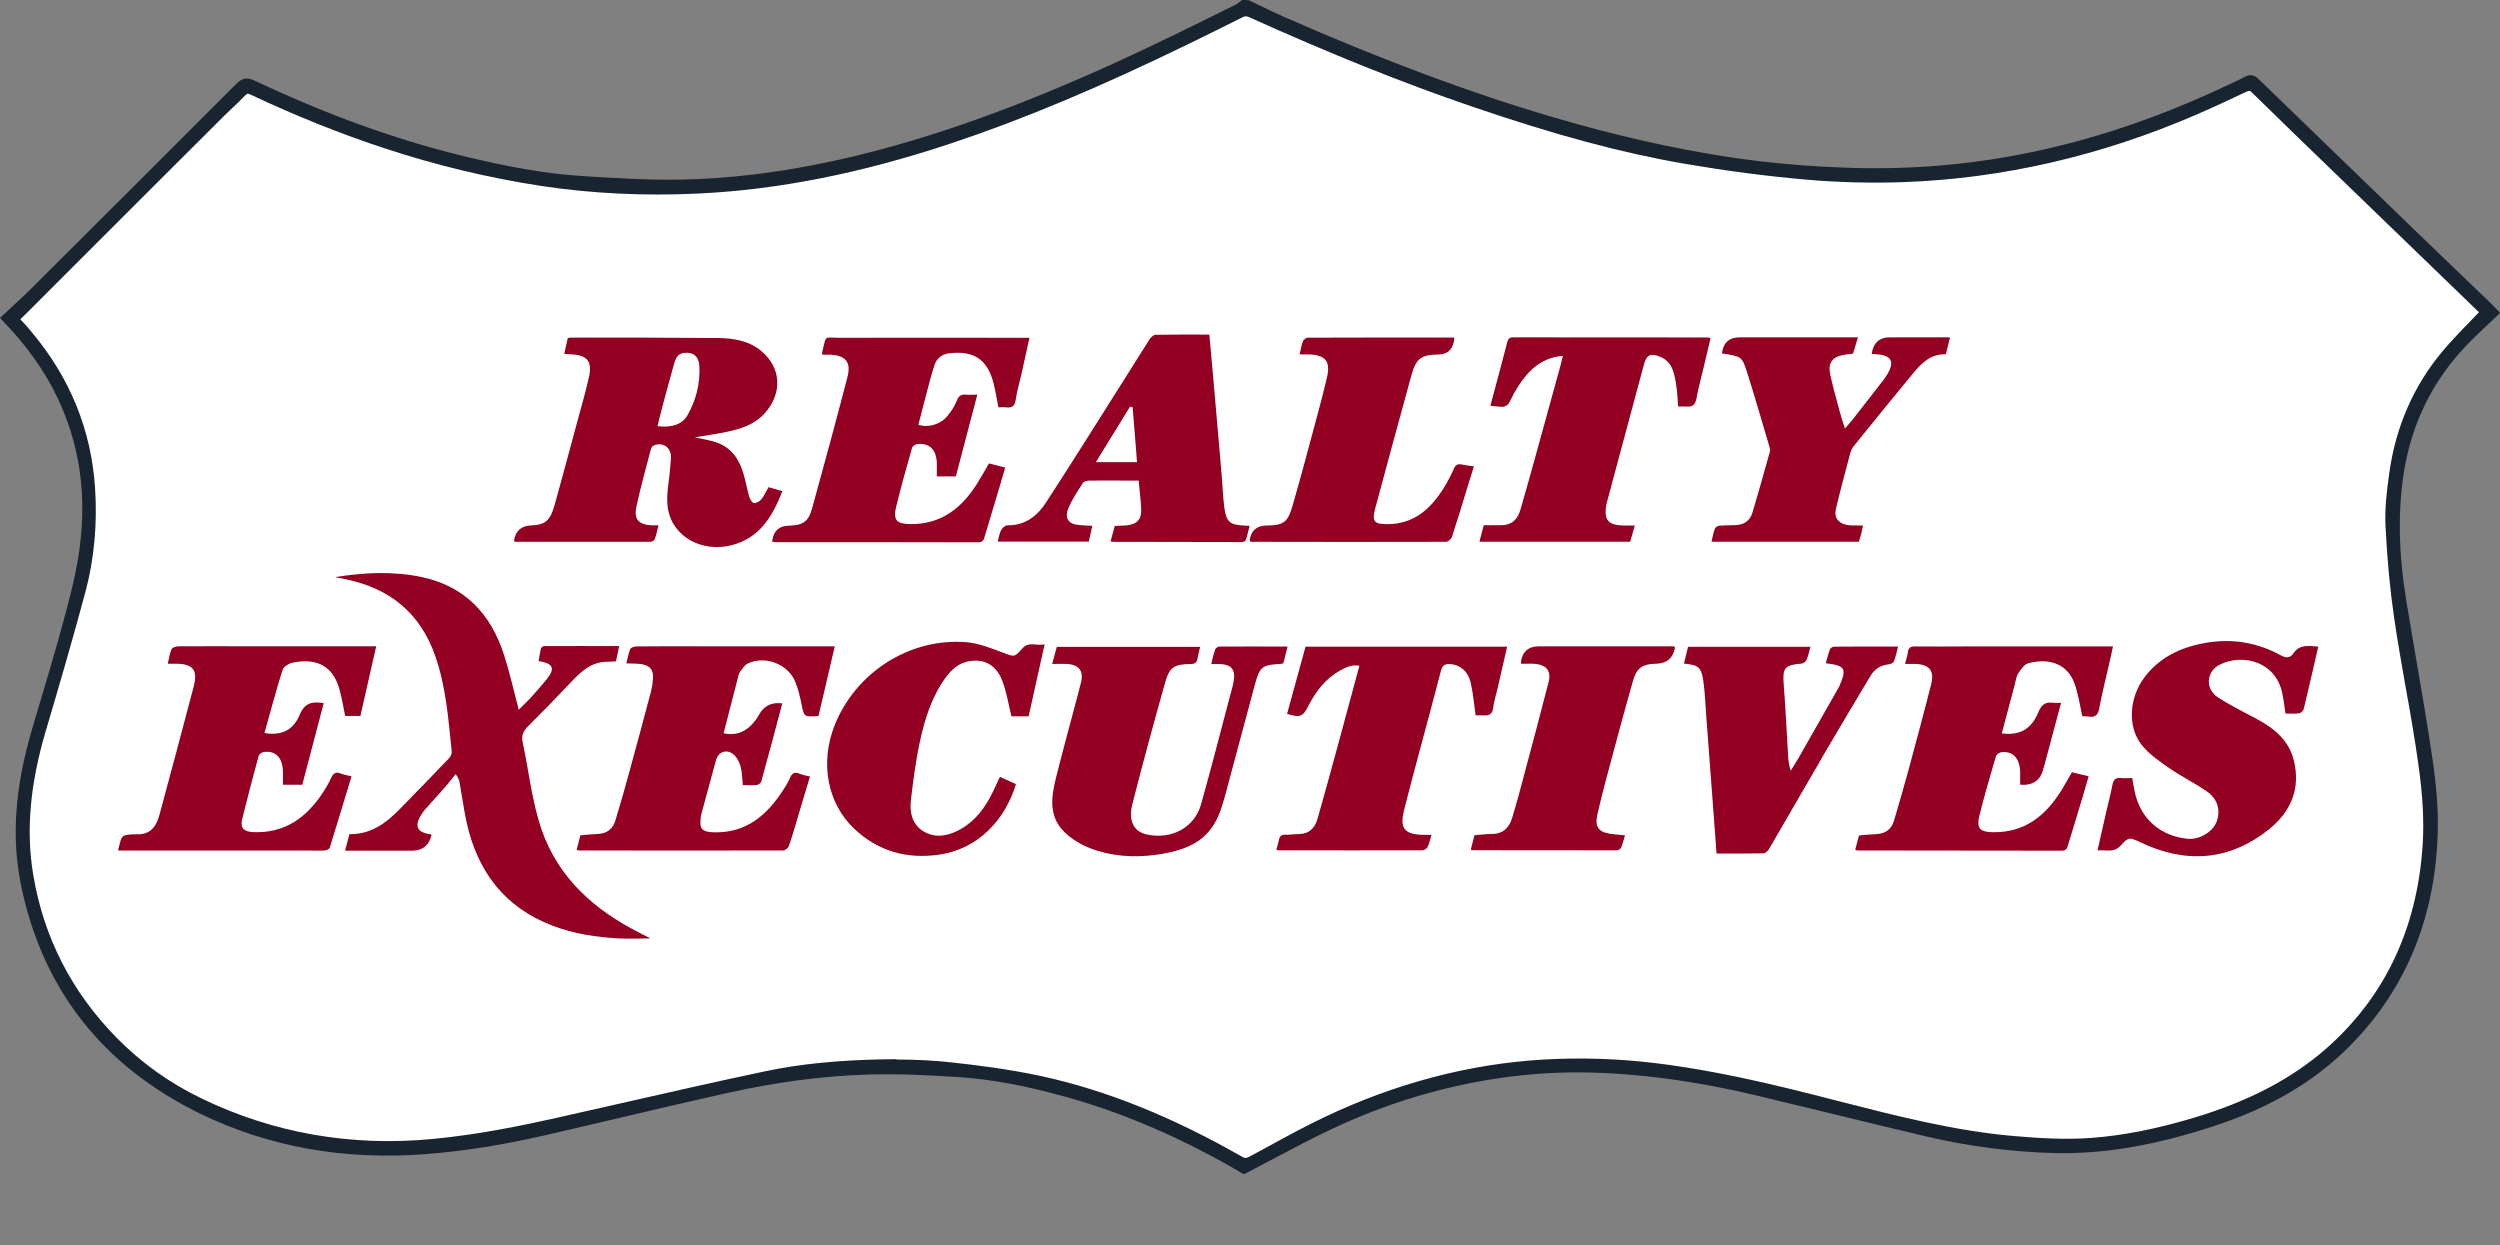 <svg xmlns="http://www.w3.org/2000/svg" xmlns:xlink="http://www.w3.org/1999/xlink" id="Layer_2" viewBox="0 0 216.77 107.97"><rect x="0" y="0" width="216.77" height="107.97" fill="#808080" stroke="none"/><defs><style>.cls-1{fill:none;}.cls-2{fill:#fff;}.cls-3{fill:#940021;}.cls-4{fill:#182430;}.cls-5{clip-path:url(#clippath);}</style><clipPath id="clippath"><rect class="cls-1" width="216.77" height="107.97"></rect></clipPath></defs><g id="Layer_1-2"><g class="cls-5"><path class="cls-4" d="M108.1.41c1.03.49,2.04,1,3.08,1.46,7.61,3.34,15.34,6.34,23.32,8.7,5.08,1.5,10.23,2.71,15.47,3.5,3.55.53,7.11.82,10.71.92,11.45.32,22.23-2.3,32.53-7.17.54-.25,1.09-.49,1.6-.78.31-.17.48-.12.73.12,4.88,4.73,9.76,9.45,14.65,14.17,1.88,1.81,3.76,3.62,5.64,5.42.13.12.25.26.37.39-.9.86-1.79,1.67-2.63,2.54-3.03,3.15-4.85,6.9-5.54,11.21-.61,3.83-.4,7.64.23,11.44.73,4.44,1.54,8.86,2.21,13.31.31,2.04.53,4.12.5,6.18-.12,7.09-2.39,13.39-7.42,18.51-3.31,3.37-7.38,5.55-11.85,6.99-4.38,1.42-8.86,2.38-13.49,2.27-3.71-.09-7.39-.57-11-1.41-4.89-1.14-9.77-2.37-14.66-3.53-3.66-.87-7.36-1.52-11.12-1.84-2.75-.23-5.49-.29-8.23-.07-6.31.5-12.32,2.17-18.02,4.88-2.44,1.16-4.81,2.47-7.28,3.75-4.72-2.77-9.78-5.09-15.19-6.61-3.2-.9-6.43-1.59-9.75-1.79-2.56-.15-5.13-.29-7.68-.21-4.18.13-8.32.72-12.4,1.63-5.28,1.18-10.54,2.46-15.82,3.67-3.31.76-6.65,1.32-10.05,1.59-6.84.55-13.42-.48-19.58-3.51-8.17-4.02-13.36-10.45-15.2-19.45-.93-4.55-.34-8.99.95-13.39,1.22-4.15,2.52-8.29,3.52-12.5,1.24-5.17,1.21-10.35-.85-15.38-1.11-2.71-2.73-5.08-4.7-7.23-.14-.15-.28-.3-.56-.59.83-.77,1.65-1.5,2.44-2.28,5.95-5.93,11.9-11.86,17.83-17.81.35-.35.62-.33,1.03-.14,5.82,2.74,11.82,5.02,18.08,6.55,3.48.85,6.99,1.56,10.57,1.78,2.88.18,5.78.37,8.66.3,6.27-.14,12.4-1.24,18.43-2.94,7.62-2.15,14.91-5.15,22.05-8.53,2.59-1.22,5.15-2.51,7.72-3.77.17-.08.31-.23.47-.35h.25ZM215.54,27.06c-.17-.16-.39-.36-.61-.56-3.62-3.49-7.24-6.99-10.85-10.48-2.85-2.75-5.7-5.5-8.53-8.28-.34-.33-.59-.3-.96-.13-1.41.66-2.82,1.32-4.25,1.94-8.06,3.49-16.47,5.52-25.26,5.83-2.82.1-5.67.03-8.48-.22-3.48-.31-6.95-.76-10.39-1.36-6.32-1.09-12.46-2.91-18.52-4.98-6.54-2.24-12.91-4.87-19.2-7.71-.37-.17-.64-.13-.97.03-1.5.75-3,1.5-4.51,2.23-6.72,3.28-13.56,6.29-20.66,8.66-7.07,2.36-14.3,3.97-21.76,4.33-4.57.22-9.13.03-13.67-.66-4.54-.7-8.98-1.77-13.34-3.2-3.97-1.3-7.84-2.87-11.62-4.65-.43-.2-.69-.17-1.01.17-.55.58-1.16,1.11-1.72,1.67-5.25,5.24-10.5,10.48-15.74,15.72-.62.62-1.24,1.26-1.88,1.87-.31.29-.31.52,0,.82.32.31.6.67.89,1.02,3.2,3.83,5.03,8.22,5.35,13.2.2,3-.04,5.99-.81,8.9-1.08,4.05-2.26,8.07-3.45,12.09-1.22,4.12-1.8,8.29-1.1,12.55.91,5.61,3.42,10.44,7.41,14.47,2.16,2.18,4.65,3.95,7.43,5.29,6.41,3.09,13.15,4.23,20.24,3.56,3.63-.35,7.2-1.03,10.75-1.83,6.04-1.36,12.07-2.77,18.13-4.05,3.35-.71,6.77-.96,10.18-1.03,1.92-.04,3.86.01,5.77.22,2.6.29,5.2.63,7.75,1.18,6.17,1.34,11.91,3.84,17.37,6.97.41.23.67.19,1.05-.01,2.16-1.16,4.3-2.38,6.52-3.43,5.96-2.83,12.23-4.55,18.82-4.93,3.17-.18,6.35-.08,9.52.3,3.89.47,7.7,1.26,11.5,2.18,6.55,1.59,13.02,3.59,19.78,4.16,2.2.19,4.43.32,6.63.16,3.1-.22,6.15-.89,9.13-1.79,4.24-1.28,8.21-3.13,11.56-6.08,5.38-4.74,8.02-10.84,8.48-17.89.16-2.35-.04-4.76-.37-7.11-.59-4.25-1.47-8.46-2.1-12.7-.39-2.65-.62-5.32-.75-7.99-.07-1.5.12-3.03.34-4.52.54-3.79,1.98-7.22,4.43-10.18,1.08-1.3,2.31-2.48,3.51-3.77"></path><path class="cls-4" d="M77.73,91.87c1.7,0,3.25.08,4.69.24,2.33.25,5.08.6,7.79,1.18,5.68,1.23,11.4,3.53,17.49,7.01.25.14.36.14.65-.02l1.52-.82c1.63-.89,3.31-1.81,5.02-2.62,6.16-2.92,12.54-4.6,18.97-4.97,3.18-.18,6.41-.08,9.59.3,3.4.41,7.07,1.11,11.54,2.19,1.49.36,2.97.74,4.45,1.12,4.95,1.27,10.07,2.59,15.26,3.03,2.11.18,4.36.32,6.57.16,2.78-.2,5.73-.78,9.05-1.78,4.7-1.42,8.43-3.38,11.4-5.99,5.06-4.46,7.87-10.38,8.34-17.61.14-2.04.02-4.28-.37-7.02-.31-2.25-.71-4.53-1.11-6.73-.34-1.95-.7-3.97-.99-5.97-.36-2.47-.61-5.1-.75-8.03-.07-1.51.12-3.04.34-4.6.56-3.94,2.08-7.43,4.52-10.38.75-.9,1.54-1.73,2.39-2.6.28-.29.57-.59.86-.89-.1-.09-.21-.19-.31-.29l-12.41-11.99c-2.33-2.25-4.66-4.5-6.97-6.77-.18-.18-.23-.18-.51-.05-1.35.64-2.79,1.31-4.26,1.95-8.27,3.58-16.82,5.56-25.41,5.87-2.85.1-5.71.03-8.53-.22-3.41-.3-6.91-.76-10.42-1.36-5.52-.95-11.25-2.49-18.58-5-5.97-2.04-12.26-4.57-19.24-7.72-.23-.11-.37-.1-.62.03-1.5.75-3,1.5-4.51,2.23-7.83,3.82-14.41,6.58-20.71,8.68-7.78,2.59-14.93,4.01-21.87,4.35-4.74.23-9.37,0-13.75-.67-4.49-.69-9-1.77-13.41-3.22-3.85-1.26-7.77-2.83-11.67-4.67-.29-.14-.35-.11-.54.08-.33.35-.68.68-1.03,1.01-.24.22-.47.44-.7.67-4.38,4.36-8.75,8.73-13.12,13.1l-3.21,3.21c-.43.43-.85.86-1.29,1.28-.07.07-.1.11-.11.12.01,0,.04.04.1.11.26.26.5.54.74.83l.18.22c3.29,3.93,5.12,8.45,5.45,13.43.21,3.15-.07,6.18-.83,9.03-1.11,4.16-2.35,8.38-3.45,12.1-1.35,4.56-1.71,8.61-1.09,12.37.89,5.46,3.35,10.26,7.29,14.25,2.11,2.14,4.57,3.89,7.31,5.21,6.22,3.01,12.96,4.19,20.02,3.52,3.99-.38,7.81-1.17,10.7-1.82,1.8-.4,3.6-.81,5.4-1.22,4.17-.95,8.48-1.93,12.74-2.83,2.98-.63,6.24-.96,10.26-1.04.38,0,.76-.01,1.13-.01M107.89,101.84l-.19-.11c-5.03-2.96-10.11-5.17-15.1-6.57-3.68-1.04-6.75-1.6-9.66-1.78-2.6-.16-5.15-.29-7.65-.21-3.94.12-7.97.65-12.32,1.62-3.18.71-6.34,1.45-9.51,2.2-2.1.49-4.2.99-6.3,1.47-3.58.82-6.88,1.34-10.11,1.6-7.18.58-13.84-.62-19.8-3.55-8.39-4.13-13.58-10.77-15.42-19.73-.85-4.14-.55-8.46.96-13.59.27-.91.54-1.82.81-2.73.95-3.18,1.93-6.48,2.71-9.75,1.33-5.58,1.06-10.53-.84-15.13-1.04-2.53-2.56-4.86-4.62-7.11L0,27.57l1.08-1.01c.56-.51,1.11-1.02,1.64-1.55,5.95-5.93,11.9-11.86,17.84-17.81.55-.55,1.06-.42,1.49-.22,6.29,2.96,12.17,5.09,18,6.52,4.21,1.03,7.44,1.58,10.5,1.77,2.89.18,5.8.36,8.62.3,5.81-.13,11.8-1.09,18.33-2.92,6.75-1.9,13.73-4.6,21.99-8.51,1.96-.93,3.9-1.88,5.84-2.84l1.88-.93c.07-.04.15-.1.24-.18.05-.04.11-.09.16-.13l.11-.08.56.04.96.46c.7.34,1.4.68,2.11.99,8.46,3.72,16.07,6.56,23.27,8.68,5.47,1.61,10.52,2.75,15.42,3.49,3.42.51,6.9.81,10.66.92,10.97.31,21.53-2.02,32.35-7.13l.43-.2c.39-.18.77-.35,1.14-.56.58-.32.95-.07,1.21.18,4.88,4.73,9.77,9.45,14.65,14.17l5.64,5.42c.09.09.18.19.27.28l.39.41-.29.28c-.29.27-.57.54-.86.81-.6.57-1.2,1.13-1.76,1.72-2.92,3.04-4.75,6.74-5.43,10.99-.54,3.4-.47,7.1.23,11.31.26,1.56.52,3.11.79,4.67.49,2.83.99,5.76,1.42,8.65.37,2.47.53,4.46.5,6.25-.13,7.51-2.67,13.83-7.54,18.79-3.11,3.17-7.04,5.48-12.02,7.09-5.13,1.66-9.44,2.38-13.63,2.29-3.68-.09-7.41-.57-11.08-1.42-2.67-.63-5.34-1.28-8.01-1.93-2.22-.54-4.43-1.08-6.65-1.61-3.96-.94-7.58-1.54-11.06-1.83-2.96-.25-5.63-.27-8.17-.07-6.13.49-12.14,2.11-17.88,4.84-1.67.79-3.27,1.64-4.97,2.54-.76.4-1.52.8-2.29,1.2l-.2.1ZM77.73,91.87c1.7,0,3.25.08,4.69.24,2.33.25,5.08.6,7.79,1.18,5.68,1.23,11.4,3.53,17.49,7.01.25.14.36.14.65-.02l1.52-.82c1.63-.89,3.31-1.81,5.02-2.62,6.16-2.92,12.54-4.6,18.97-4.97,3.18-.18,6.41-.08,9.59.3,3.4.41,7.07,1.11,11.54,2.19,1.49.36,2.97.74,4.45,1.12,4.95,1.27,10.07,2.59,15.26,3.03,2.11.18,4.36.32,6.57.16,2.78-.2,5.73-.78,9.05-1.78,4.7-1.42,8.43-3.38,11.4-5.99,5.06-4.46,7.87-10.38,8.34-17.61.14-2.04.02-4.28-.37-7.02-.31-2.25-.71-4.53-1.11-6.73-.34-1.95-.7-3.97-.99-5.97-.36-2.47-.61-5.1-.75-8.03-.07-1.51.12-3.04.34-4.6.56-3.94,2.08-7.43,4.52-10.38.75-.9,1.54-1.73,2.39-2.6.28-.29.57-.59.86-.89-.1-.09-.21-.19-.31-.29l-12.41-11.99c-2.33-2.25-4.66-4.5-6.97-6.77-.18-.18-.23-.18-.51-.05-1.35.64-2.79,1.31-4.26,1.95-8.27,3.58-16.82,5.56-25.41,5.87-2.85.1-5.71.03-8.53-.22-3.41-.3-6.91-.76-10.42-1.36-5.52-.95-11.25-2.49-18.58-5-5.97-2.04-12.26-4.57-19.24-7.72-.23-.11-.37-.1-.62.03-1.5.75-3,1.5-4.51,2.23-7.83,3.82-14.41,6.58-20.71,8.68-7.78,2.59-14.93,4.01-21.87,4.35-4.74.23-9.37,0-13.75-.67-4.49-.69-9-1.77-13.41-3.22-3.85-1.26-7.77-2.83-11.67-4.67-.29-.14-.35-.11-.54.08-.33.35-.68.68-1.03,1.01-.24.22-.47.44-.7.67-4.38,4.36-8.75,8.73-13.12,13.1l-3.21,3.21c-.43.43-.85.86-1.29,1.28-.07.07-.1.11-.11.12.01,0,.04.04.1.11.26.26.5.54.74.83l.18.22c3.29,3.93,5.12,8.45,5.45,13.43.21,3.15-.07,6.18-.83,9.03-1.11,4.16-2.35,8.38-3.45,12.1-1.35,4.56-1.71,8.61-1.09,12.37.89,5.46,3.35,10.26,7.29,14.25,2.11,2.14,4.57,3.89,7.31,5.21,6.22,3.01,12.96,4.19,20.02,3.52,3.99-.38,7.81-1.17,10.7-1.82,1.8-.4,3.6-.81,5.4-1.22,4.17-.95,8.48-1.93,12.74-2.83,2.98-.63,6.24-.96,10.26-1.04.38,0,.76-.01,1.13-.01"></path><path class="cls-2" d="M77.73,91.87c1.7,0,3.25.08,4.69.24,2.33.25,5.08.6,7.79,1.18,5.68,1.23,11.4,3.53,17.49,7.01.25.14.36.14.65-.02l1.52-.82c1.63-.89,3.31-1.81,5.02-2.62,6.16-2.92,12.54-4.6,18.97-4.97,3.18-.18,6.41-.08,9.59.3,3.4.41,7.07,1.11,11.54,2.19,1.49.36,2.97.74,4.45,1.12,4.95,1.27,10.07,2.59,15.26,3.03,2.11.18,4.36.32,6.57.16,2.78-.2,5.73-.78,9.05-1.78,4.7-1.42,8.43-3.38,11.4-5.99,5.06-4.46,7.87-10.38,8.34-17.61.14-2.04.02-4.28-.37-7.02-.31-2.25-.71-4.53-1.11-6.73-.34-1.95-.7-3.97-.99-5.97-.36-2.47-.61-5.1-.75-8.03-.07-1.51.12-3.04.34-4.6.56-3.94,2.08-7.43,4.52-10.38.75-.9,1.54-1.73,2.39-2.6.28-.29.57-.59.86-.89-.1-.09-.21-.19-.31-.29l-12.41-11.99c-2.33-2.25-4.66-4.5-6.97-6.77-.18-.18-.23-.18-.51-.05-1.35.64-2.79,1.31-4.26,1.95-8.27,3.58-16.82,5.56-25.41,5.87-2.85.1-5.71.03-8.53-.22-3.41-.3-6.91-.76-10.42-1.36-5.52-.95-11.25-2.49-18.58-5-5.97-2.04-12.26-4.57-19.24-7.72-.23-.11-.37-.1-.62.03-1.5.75-3,1.5-4.51,2.23-7.83,3.82-14.41,6.58-20.71,8.68-7.78,2.59-14.93,4.01-21.87,4.35-4.74.23-9.37,0-13.75-.67-4.49-.69-9-1.77-13.41-3.22-3.85-1.26-7.77-2.83-11.67-4.67-.29-.14-.35-.11-.54.08-.33.35-.68.68-1.03,1.01-.24.22-.47.44-.7.67-4.38,4.36-8.75,8.73-13.12,13.1l-3.21,3.21c-.43.43-.85.86-1.29,1.28-.07.07-.1.11-.11.12.01,0,.04.04.1.11.26.26.5.54.74.83l.18.22c3.29,3.93,5.12,8.45,5.45,13.43.21,3.15-.07,6.18-.83,9.03-1.11,4.16-2.35,8.38-3.45,12.1-1.35,4.56-1.71,8.61-1.09,12.37.89,5.46,3.35,10.26,7.29,14.25,2.11,2.14,4.57,3.89,7.31,5.21,6.22,3.01,12.96,4.19,20.02,3.52,3.99-.38,7.81-1.17,10.7-1.82,1.8-.4,3.6-.81,5.4-1.22,4.17-.95,8.48-1.93,12.74-2.83,2.98-.63,6.24-.96,10.26-1.04.38,0,.76-.01,1.13-.01"></path><path class="cls-3" d="M48.92,30.7c.11-.49.21-.92.31-1.38.11-.02.21-.05.31-.05,4.23,0,8.46,0,12.69.04,1.36.01,2.73.23,3.81,1.15,1.74,1.48,1.79,3.68.26,5.38-.92,1.02-2.12,1.36-3.37,1.62-.83.18-1.68.29-2.68.46.73.17,1.3.25,1.84.43,1.28.43,1.98,1.41,2.35,2.65.21.68.33,1.4.53,2.08.06.21.25.53.41.54.21.02.51-.16.65-.34.24-.3.39-.66.61-1.04.37.11.76.22,1.2.35-.85,2.16-1.94,4.03-4.35,4.67-2.59.69-5.19-.7-5.58-3.19-.18-1.14.12-2.35.2-3.53.02-.31.07-.61.07-.92-.02-.85-.72-1.32-1.5-.99-.11.05-.21.19-.24.31-.43,1.65-.89,3.29-1.25,4.95-.25,1.14.17,1.6,1.33,1.66.16,0,.32,0,.58,0-.12.44-.19.83-.33,1.21-.04.11-.24.22-.37.22-3.9,0-7.81,0-11.71,0-.03,0-.07-.04-.1-.06,0-.04-.02-.08-.01-.12q.24-1.19,1.44-1.24c1.26-.05,1.68-.39,2.07-1.77.67-2.41,1.32-4.82,1.97-7.24.34-1.27.71-2.53,1-3.81.32-1.41-.12-1.95-1.55-2.02-.18,0-.36-.02-.59-.04M57.01,36.95c1.24.16,2.15-.16,2.59-.93.76-1.33,1.12-2.76,1.04-4.29-.03-.67-.39-1.08-.91-1.13-.7-.07-1.06.15-1.26.87-.37,1.3-.72,2.6-1.07,3.91-.14.51-.25,1.02-.39,1.58"></path><path class="cls-3" d="M29.11,50.03c2.49-.39,4.96-.52,7.42,0,3.74.78,6.01,3.17,7.16,6.71.5,1.55.86,3.16,1.29,4.8.31-.31.65-.63.97-.97.5-.55.99-1.1,1.45-1.67.76-.93.58-1.38-.7-1.58.07-.37.12-.75.21-1.11.02-.08.17-.19.27-.19,2.15-.01,4.3,0,6.51,0-.1.47-.18.86-.28,1.32-.28.02-.56.04-.83.04-1.33.03-2.2.85-3.05,1.75-1.23,1.3-2.47,2.58-3.74,3.84-.41.41-.6.79-.47,1.39.48,2.26.75,4.58,1.39,6.79,1.24,4.33,4.19,7.28,8.07,9.38.48.26.98.51,1.62.84-1.02,0-1.88.04-2.73,0-1.97-.11-3.92-.4-5.77-1.11-4.16-1.59-6.5-4.7-7.44-8.96-.25-1.14-.4-2.3-.61-3.45-.03-.2-.1-.39-.34-.73-.26.33-.52.66-.79.98-.62.71-1.25,1.41-1.88,2.11-.11.12-.2.26-.29.4-.66,1.03-.39,1.59.82,1.73.01.03.04.07.04.1q-.33,1.32-1.69,1.32h-5.8c.13-.51.25-.96.38-1.43,1.86.03,3.18-.96,4.38-2.19,1.42-1.45,2.84-2.91,4.24-4.38.14-.15.27-.4.25-.58-.29-2.81-.49-5.63-1.44-8.33-1.3-3.71-3.94-5.83-7.73-6.62-.16-.03-.32-.07-.48-.1-.14-.03-.28-.04-.42-.07"></path><path class="cls-3" d="M67.83,60.99c-.61,2.3-1.2,4.54-1.82,6.77-.04.13-.23.29-.37.3-.4.04-.81.02-1.23.02-.06-.57-.06-1.11-.19-1.61-.1-.37-.31-.78-.59-1.03-.59-.53-1.35-.27-1.55.48-.41,1.48-.81,2.97-1.21,4.45-.04.14-.08.28-.1.42-.16,1.09.09,1.36,1.19,1.38,2.75.05,4.53-1.48,5.93-3.64.22-.35.45-.69.6-1.07.18-.43.41-.55.85-.37.26.11.55.15.89.24-.37,1.23-.73,2.42-1.08,3.61-.24.81-.47,1.62-.75,2.41-.06.17-.31.39-.48.39-5.91.02-11.83.01-17.74,0-.04,0-.08-.02-.18-.06.1-.4.21-.81.32-1.25.52-.04,1.02-.1,1.52-.12.78-.03,1.29-.43,1.51-1.14.45-1.47.87-2.95,1.27-4.43.61-2.21,1.2-4.43,1.79-6.65.11-.41.18-.84.21-1.27.05-.76-.29-1.14-1.05-1.24-.38-.05-.77-.04-1.26-.06.11-.43.18-.85.33-1.23.06-.13.34-.24.53-.24,1.79-.02,3.57-.01,5.36-.01h11.85c-.48,2.06-.94,4.04-1.4,6.01-.08.03-.12.05-.16.05-1.13.05-1.1.05-1.32-1.04-.14-.66-.29-1.33-.55-1.95-.62-1.52-2.57-2.28-4.07-1.6-.3.14-.53.48-.73.77-.12.17-.16.42-.21.64-.4,1.54-.8,3.09-1.2,4.66,1.25.27,2.11-.25,2.8-1.17.11-.15.2-.31.29-.47q.63-1.13,2.01-.95"></path><path class="cls-3" d="M173.56,63.59c1.56.2,2.57-.34,3.2-1.87.29-.71.67-.87,1.33-.78.18.02.37,0,.62,0-.47,1.78-.94,3.51-1.4,5.24-.05.18-.1.36-.15.53q-.38,1.46-2,1.33c0-.39.02-.79,0-1.19-.06-1.13-.64-1.74-1.62-1.63-.18.02-.45.22-.49.39-.49,1.67-.98,3.35-1.4,5.03-.3,1.18,0,1.51,1.19,1.52,2.78.03,4.58-1.48,5.95-3.71.29-.47.55-.96.86-1.49.46.11.92.23,1.45.35-.19.65-.36,1.26-.54,1.86-.41,1.37-.84,2.74-1.25,4.12-.08.27-.15.47-.52.47-5.92-.01-11.83-.01-17.75-.02-.04,0-.08-.02-.18-.06.1-.4.21-.81.33-1.24.52-.04,1.02-.1,1.53-.12.77-.04,1.28-.42,1.5-1.14.43-1.45.85-2.91,1.25-4.37.67-2.49,1.35-4.98,1.98-7.49.29-1.17-.17-1.71-1.36-1.75-.28-.01-.56,0-.91,0,.1-.4.21-.71.25-1.03.05-.4.24-.49.62-.49,1.44.02,2.87,0,4.31,0h12.85c-.1.47-.18.88-.28,1.29-.31,1.36-.65,2.71-.91,4.08-.11.59-.36.81-.93.71-.18-.03-.37-.02-.54-.03-.19-.87-.32-1.72-.57-2.54-.6-2.04-2.28-2.52-4.09-2.06-.36.09-.68.55-.9.9-.19.3-.22.7-.32,1.05-.36,1.36-.72,2.73-1.1,4.14"></path><path class="cls-3" d="M30.48,67.32c-.64,2.11-1.26,4.15-1.89,6.18-.03.12-.26.23-.41.24-.39.03-.78.01-1.17.01H10.23c.11-.4.17-.75.31-1.08.05-.12.25-.24.39-.26.3-.06.61-.08.92-.07,1.17.05,1.7-.66,1.97-1.66,1-3.72,2.01-7.44,2.98-11.17.37-1.43-.08-1.95-1.55-1.96-.2,0-.41,0-.7,0,.11-.47.16-.89.33-1.27.07-.14.39-.23.6-.24,2.16-.02,4.31,0,6.47,0h10.67c-.46,2.04-.91,4.03-1.37,6.04h-1.32c-.17-.8-.29-1.61-.52-2.39-.57-1.98-1.99-2.64-4.01-2.24-.34.07-.81.35-.9.64-.57,1.8-1.05,3.64-1.57,5.47,1.43.24,2.48-.2,3.05-1.57.44-1.06,1.1-1.19,2.09-1.02-.62,2.35-1.23,4.7-1.86,7.07h-1.68c0-.42.02-.82,0-1.22-.05-1.16-.68-1.77-1.68-1.61-.16.02-.38.19-.42.33-.5,1.82-.98,3.64-1.43,5.47-.19.77.13,1.1.93,1.14,2.79.13,4.69-1.29,6.12-3.51.24-.38.48-.77.66-1.18.18-.41.4-.57.84-.39.26.11.55.15.91.24"></path><path class="cls-3" d="M85.73,40.18c.46.12.92.23,1.43.36-.15.51-.28.97-.42,1.44-.45,1.51-.91,3.02-1.36,4.54-.08.29-.16.5-.56.5-5.87-.02-11.75-.01-17.62-.01-.08,0-.16-.03-.23-.04,0-.04-.02-.06-.01-.08q.17-1.28,1.43-1.31c1.23-.04,1.7-.33,2.02-1.48,1.05-3.79,2.08-7.59,3.07-11.4.34-1.33-.17-1.9-1.56-1.95-.2,0-.4,0-.62,0,0-.11-.03-.17-.01-.22.41-1.54.06-1.24,1.56-1.24,5.2-.02,10.39,0,15.59,0h.82c-.24,1.07-.46,2.08-.68,3.09-.17.76-.4,1.51-.51,2.28-.08.55-.32.73-.85.66-.2-.03-.41,0-.65,0-.14-.7-.24-1.38-.41-2.05-.53-2.09-1.68-2.88-3.83-2.64-.62.07-1.08.39-1.29.99-.16.46-.29.94-.42,1.41-.34,1.27-.66,2.53-.99,3.8.86.28,1.93-.03,2.52-.76.32-.4.62-.83.8-1.3.17-.46.4-.6.85-.55.28.03.57,0,.94,0-.63,2.39-1.24,4.72-1.86,7.09h-1.65c0-.39.01-.8,0-1.19-.05-1.15-.64-1.72-1.69-1.62-.17.02-.42.19-.46.34-.49,1.72-.97,3.43-1.39,5.16-.26,1.08.07,1.42,1.18,1.44,2.67.06,4.47-1.33,5.83-3.47.35-.55.67-1.13,1.04-1.77"></path><path class="cls-3" d="M201.01,56.08c-.43,1.85-.83,3.63-1.26,5.4-.04.15-.25.35-.39.37-.38.05-.77.02-1.19.02-.1-.62-.16-1.25-.3-1.86-.63-2.69-3.42-3.33-5.36-2.4-1.21.58-1.34,2.11-.21,2.85,1.09.71,2.28,1.29,3.43,1.91,1.49.8,2.74,1.85,3.16,3.56.61,2.44-.26,4.46-2.13,5.96-3.44,2.76-7.22,3.03-11.18,1.14-.9-.43-1.05-.46-1.7.28-.58.67-1.28.35-2.01.43.25-1.13.49-2.2.74-3.27.18-.8.4-1.59.55-2.4.09-.47.29-.67.77-.61.3.04.61,0,.95,0,.07.41.13.79.21,1.17.49,2.34,2.21,3.87,4.6,4.1,1,.1,2.14-.57,2.5-1.46.38-.96.11-2-.84-2.65-1.04-.72-2.19-1.28-3.23-2-.85-.59-1.75-1.2-2.39-1.99-1.29-1.59-1.12-4.13.21-5.9,1.31-1.74,3.13-2.59,5.21-2.97,2.33-.43,4.54-.07,6.61,1.06.43.24.8.26,1.08-.15.54-.81,1.31-.68,2.17-.6"></path><path class="cls-3" d="M105.03,57.56c.12-.48.2-.88.34-1.25.04-.11.23-.25.34-.25,1.95-.01,3.9,0,5.93,0-.13.53-.25.99-.36,1.44-.07.03-.11.05-.15.06-1.73.09-1.9.22-2.35,1.9-.86,3.21-1.72,6.41-2.58,9.62-.03.1-.06.2-.09.29-.75,2.82-2.11,4.24-5.89,4.75-1.94.26-3.87.13-5.69-.57-.82-.31-1.63-.81-2.25-1.42-1.37-1.34-1.13-3.04-.72-4.68.69-2.76,1.46-5.51,2.17-8.26.26-1.02-.19-1.57-1.24-1.62-.39-.02-.77,0-1.26,0,.14-.54.27-1,.4-1.48h12.43c-.08.36-.17.67-.22.99-.06.36-.23.5-.62.5-1.4.01-1.82.27-2.19,1.59-.99,3.51-1.95,7.03-2.85,10.57-.36,1.41.12,2.36,1.23,2.61,2.16.49,4.17-.6,4.73-2.6.87-3.1,1.67-6.21,2.49-9.32.13-.49.29-.99.36-1.49.12-.9-.25-1.31-1.15-1.36-.24-.01-.48,0-.81,0"></path><path class="cls-3" d="M94.71,45.59c-.11.5-.21.94-.3,1.37h-7.9c.1-.36.14-.7.29-.98.1-.19.35-.43.53-.43,1.56.03,2.62-.82,3.39-2.01,2.44-3.76,4.82-7.57,7.21-11.35.59-.93,1.17-1.88,1.77-2.8.11-.16.32-.36.49-.36,1.54-.03,3.07-.02,4.67-.02.13,1.44.26,2.84.38,4.24.24,2.69.47,5.38.7,8.08.08.9.1,1.8.22,2.7.17,1.23.49,1.48,1.71,1.54.12,0,.24.01.48.02-.11.44-.2.85-.33,1.24-.03.09-.22.17-.34.17-3.76,0-7.51-.01-11.27-.02-.02,0-.03-.02-.11-.06.12-.43.24-.87.36-1.32.35-.02.66-.02.96-.04.97-.08,1.38-.52,1.33-1.47-.04-.77-.14-1.55-.22-2.42h-.85c-1.13,0-2.26-.01-3.39,0-.2,0-.5.06-.59.2-.45.7-.93,1.41-1.25,2.17-.38.91-.01,1.42.96,1.49.32.03.65.04,1.08.06M98.2,35.31c-.07-.02-.14-.04-.21-.06-.97,1.58-1.94,3.15-2.97,4.82h3.57c-.13-1.61-.26-3.18-.38-4.76"></path><path class="cls-3" d="M141.75,45.57c-.16.54-.28.97-.4,1.4h-13.07c.12-.48.24-.91.37-1.43.49,0,.98,0,1.46,0,.92.02,1.46-.46,1.71-1.3.42-1.44.82-2.88,1.22-4.32.76-2.74,1.52-5.49,2.27-8.23.07-.25.12-.5.2-.83-1.4.11-2.42.77-3.21,1.73-.53.64-.98,1.37-1.33,2.12-.23.5-.51.62-.98.55-.22-.03-.44-.04-.76-.08.15-.57.29-1.09.43-1.61.34-1.29.69-2.57,1.02-3.86.08-.29.17-.47.52-.46,5.63.01,11.25,0,16.88.01.06,0,.12.03.24.06-.21.88-.42,1.75-.62,2.62-.2.86-.45,1.71-.59,2.57-.1.55-.32.8-.89.74-.22-.02-.45,0-.71,0-.06-.65-.07-1.31-.18-1.94-.16-.95-.31-1.93-1.37-2.37-.84-.35-1.18-.19-1.42.67-1.07,3.95-2.13,7.91-3.19,11.87-.02.08-.05.16-.06.24-.25,1.36.12,1.81,1.5,1.85.28,0,.57,0,.97,0"></path><path class="cls-3" d="M124.12,72.39c-.11.39-.18.73-.33,1.04-.07.14-.29.3-.44.3-4.17.01-8.34,0-12.51,0-.04,0-.08-.02-.17-.06.08-.29.17-.58.23-.87.07-.31.22-.44.55-.42.39.01.78-.06,1.16-.06.9-.01,1.4-.52,1.63-1.32.59-2.09,1.17-4.18,1.74-6.28.63-2.31,1.25-4.62,1.89-6.99-.67-.13-1.2.14-1.71.43-1.24.7-2.06,1.78-2.7,3.02-.5.98-.7,1.06-1.86.72.53-1.93,1.06-3.86,1.6-5.83h17.48c-.28,1.24-.55,2.44-.83,3.63-.13.56-.31,1.11-.38,1.68-.07.53-.33.69-.82.65-.24-.02-.49,0-.7,0-.14-.96-.21-1.89-.42-2.8-.23-1.03-.91-1.57-1.75-1.65-.5-.04-.72.12-.85.62-.58,2.26-1.2,4.52-1.8,6.77-.47,1.76-.95,3.52-1.39,5.29-.39,1.57.03,2.08,1.65,2.13.23,0,.45,0,.73,0"></path><path class="cls-3" d="M169.08,29.26c-.13.52-.24.97-.36,1.46-1.38-.05-2.18.85-2.94,1.77-1.64,1.99-3.27,4-4.89,6-.17.2-.35.43-.42.67-.45,1.66-.89,3.32-1.29,5-.17.71.22,1.22.98,1.36.22.04.45.04.67.04.22,0,.44,0,.71,0-.06.27-.09.46-.14.66-.07.25-.15.5-.22.75h-12.78c.1-.41.16-.79.3-1.15.05-.12.26-.23.41-.24.47-.04.94-.02,1.42-.05.68-.04,1.2-.37,1.4-1.02.54-1.78,1.04-3.58,1.54-5.38.04-.14-.03-.32-.07-.48-.65-2.18-1.27-4.37-1.97-6.54-.38-1.17-.48-1.23-2.11-1.46,0-.02-.01-.04-.01-.06q.2-1.34,1.53-1.34h10.26c-.15.5-.29.94-.43,1.42-.25.03-.52.04-.77.09-1.03.18-1.43.71-1.2,1.74.24,1.1.55,2.18.84,3.27.11.41.25.82.43,1.39.27-.32.48-.54.67-.78.89-1.13,1.76-2.26,2.64-3.39.14-.18.26-.37.38-.56.63-1.07.35-1.6-.88-1.71-.16-.01-.32-.02-.49-.03q.21-1.44,1.58-1.44h5.23Z"></path><path class="cls-3" d="M108.37,46.94c0-.09-.01-.15,0-.21q.25-1.15,1.41-1.16c1.49-.02,1.87-.24,2.29-1.7.77-2.65,1.47-5.33,2.19-8,.28-1.03.55-2.06.79-3.1.34-1.43-.1-2-1.58-2.04-.24,0-.48,0-.78,0,.1-.43.15-.8.28-1.13.05-.14.28-.32.42-.32,4.23-.02,8.45-.01,12.71-.01-.02.14-.02.24-.04.34q-.22,1.12-1.34,1.13c-1.48.02-1.93.33-2.33,1.77-1.07,3.87-2.12,7.75-3.16,11.62-.29,1.08-.07,1.32,1.05,1.32,2.38,0,3.84-1.39,4.98-3.26.3-.49.56-1,.79-1.52.15-.35.33-.47.7-.39.32.07.64.1,1.05.16-.18.59-.36,1.14-.53,1.7-.45,1.47-.89,2.94-1.37,4.4-.06.19-.34.44-.51.44-5.62.02-11.25.01-16.88,0-.04,0-.08-.02-.16-.05"></path><path class="cls-3" d="M90.58,55.86c-.48,2.14-.93,4.17-1.39,6.25h-1.49c-.24-.98-.4-1.97-.73-2.91-.52-1.52-1.59-2.13-3.02-1.85-.88.17-1.49.76-1.99,1.45-1.2,1.67-1.79,3.6-2.21,5.56-.36,1.66-.57,3.35-.77,5.03-.13,1.12.15,2.19,1.21,2.76,1.07.57,2.16.29,3.16-.29,1.3-.75,2.11-1.91,2.75-3.22.19-.4.38-.81.6-1.28.49.22.94.43,1.39.63-.9,3.01-3.22,5.64-6.7,6.12-2.79.39-5.26-.31-7.31-2.24-2.34-2.2-2.99-5.72-1.73-8.93,1.8-4.6,6.48-7.63,11.39-7.26,1.07.08,2.14.5,3.17.89,1.04.39,1.03.46,1.75-.36.54-.62,1.22-.18,1.91-.34"></path><path class="cls-3" d="M146.02,57.51c.12-.49.23-.95.35-1.43h10.61c-.11.39-.18.77-.33,1.12-.07.16-.29.33-.46.34-1.44.12-1.64.37-1.53,1.78.16,2.06.26,4.13.38,6.19.03.43.07.85.23,1.32.24-.39.48-.77.71-1.16,1.16-2.03,2.31-4.05,3.46-6.08.01-.02.02-.04.03-.05.68-1.58.55-1.83-1.16-2.03.12-.41.21-.82.36-1.21.04-.11.24-.23.36-.23,1.82-.02,3.65-.01,5.55-.01-.13.47-.21.89-.36,1.29-.05.12-.28.23-.43.25-.71.07-1.24.4-1.6,1-1.21,2.02-2.42,4.04-3.61,6.07-1.73,2.97-3.45,5.96-5.18,8.93-.1.17-.31.38-.47.39-1.35.03-2.7.02-4.09.02-.11-1.42-.21-2.78-.31-4.15-.19-2.57-.38-5.15-.58-7.72-.08-1.04-.11-2.09-.26-3.12-.17-1.17-.44-1.37-1.68-1.48"></path><path class="cls-3" d="M131.93,57.57c-.04-.12-.06-.14-.06-.16q.2-1.37,1.57-1.37h11.74c.03.08.06.12.05.16q-.27,1.33-1.65,1.35c-1.14.02-1.66.35-1.98,1.46-.81,2.84-1.57,5.69-2.33,8.53-.28,1.03-.53,2.06-.77,3.1-.23,1.04.09,1.5,1.14,1.66.4.06.8.08,1.26.13-.11.37-.2.73-.34,1.07-.05.11-.24.23-.36.23-4.19,0-8.38,0-12.56-.01-.02,0-.04-.02-.11-.06.11-.41.21-.83.32-1.24.55-.04,1.03-.11,1.52-.11.95,0,1.48-.54,1.74-1.37.31-1,.58-2.01.85-3.02.78-2.93,1.57-5.86,2.32-8.79.24-.96-.2-1.48-1.19-1.57-.38-.03-.77,0-1.16,0"></path></g></g></svg>